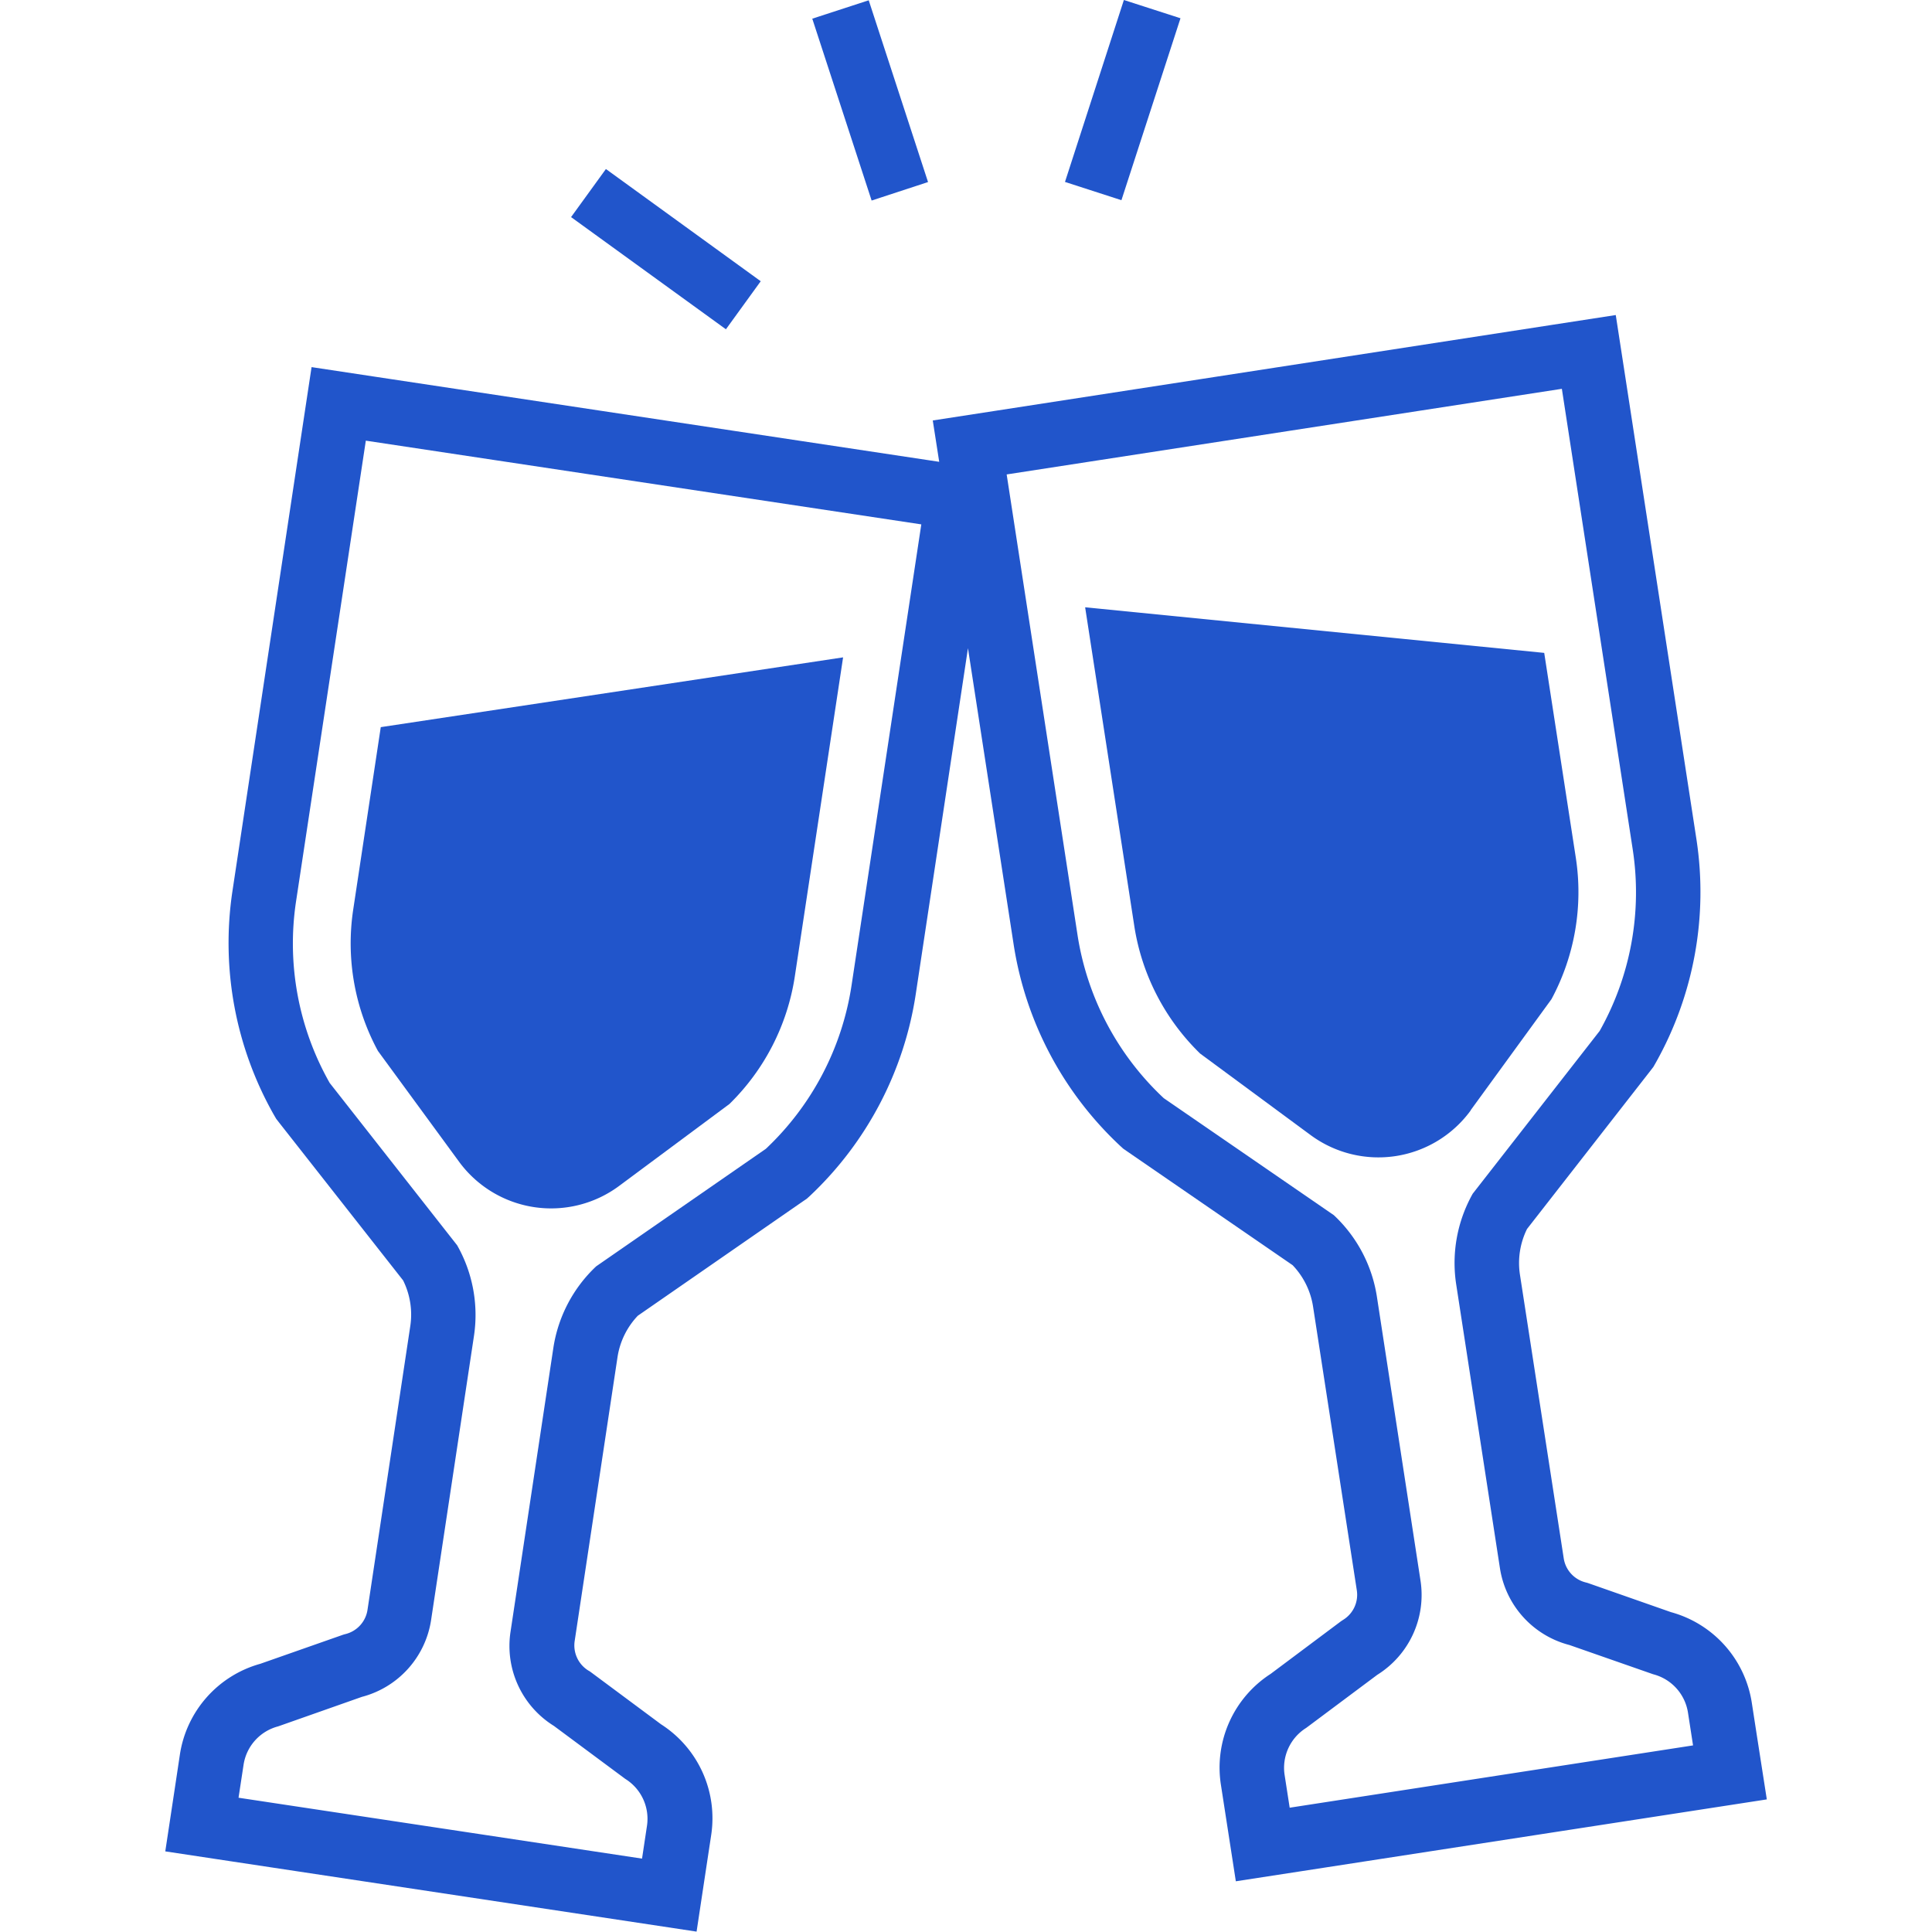 <svg xmlns="http://www.w3.org/2000/svg" width="60" height="60.001" viewBox="0 0 60 60.001">
  <g id="グループ_2629" data-name="グループ 2629" transform="translate(-690 -5645.999)">
    <rect id="長方形_1606" data-name="長方形 1606" width="60" height="60" transform="translate(690 5646)" fill="none"/>
    <g id="カンパイアイコン1" transform="translate(651.361 5645.999)">
      <path id="パス_954" data-name="パス 954" d="M93.764,186.434l2.52,3.441a3.544,3.544,0,0,0,4.972.75l3.425-2.544a7.016,7.016,0,0,0,2.029-3.957l1.5-9.913-14.358,2.167-.857,5.675A7.015,7.015,0,0,0,93.764,186.434Z" transform="translate(-43.388 -153.796)" fill="#2155cb"/>
      <path id="パス_955" data-name="パス 955" d="M93.2,127.635l-.157-1.017a3.463,3.463,0,0,0-2.509-2.815l-2.568-.9-.044-.014-.044-.011a.913.913,0,0,1-.676-.747l-1.36-8.811a2.385,2.385,0,0,1,.22-1.417l3.834-4.916.092-.12.074-.13a10.826,10.826,0,0,0,1.262-6.933l-2.2-14.3-.306-1.984-1.984.306L69.592,86.488l-1.985.306.2,1.284-.258-.039L50.3,85.437l-1.985-.3-.3,1.985-2.159,14.3a10.83,10.83,0,0,0,1.285,6.93l.075.129.092.119,3.85,4.9a2.383,2.383,0,0,1,.223,1.416l-1.329,8.816a.916.916,0,0,1-.674.749l-.044.011-.045.014-2.564.9a3.465,3.465,0,0,0-2.5,2.824l-.153,1.018-.3,1.984,1.985.3,12.531,1.892,1.984.3.3-1.985.154-1.017a3.465,3.465,0,0,0-1.557-3.436l-2.182-1.621-.038-.027-.04-.023a.918.918,0,0,1-.423-.916l1.33-8.814a2.39,2.39,0,0,1,.631-1.288l5.125-3.55.125-.085.109-.1a10.831,10.831,0,0,0,3.271-6.242L68.7,93.867l1.42,9.21a10.823,10.823,0,0,0,3.292,6.231l.109.1.124.086,5.137,3.533a2.387,2.387,0,0,1,.635,1.285l1.359,8.811a.914.914,0,0,1-.42.916l-.039.025-.038.026L78.1,125.72a3.462,3.462,0,0,0-1.545,3.441l.157,1.016.307,1.984L79,131.856l12.525-1.932,1.984-.306Zm-28.115-23.3a8.778,8.778,0,0,1-2.662,5.079l-5.269,3.649a4.38,4.38,0,0,0-1.331,2.539l-1.33,8.815a2.922,2.922,0,0,0,1.35,2.92l2.213,1.643a1.46,1.46,0,0,1,.675,1.461l-.153,1.016-12.531-1.891.155-1.016a1.459,1.459,0,0,1,1.075-1.2l2.6-.916a2.922,2.922,0,0,0,2.151-2.392l1.33-8.815a4.383,4.383,0,0,0-.523-2.819l-3.957-5.04a8.773,8.773,0,0,1-1.045-5.638L50,87.421l17.251,2.6Zm13.606,25.541-.157-1.016a1.462,1.462,0,0,1,.671-1.463l2.208-1.649a2.923,2.923,0,0,0,1.341-2.926L81.4,114.007a4.378,4.378,0,0,0-1.339-2.534l-5.28-3.632a8.774,8.774,0,0,1-2.679-5.071l-2.2-14.3,17.242-2.659,2.2,14.3a8.777,8.777,0,0,1-1.026,5.642l-3.942,5.054a4.382,4.382,0,0,0-.513,2.82l1.358,8.811a2.925,2.925,0,0,0,2.16,2.386l2.6.908a1.462,1.462,0,0,1,1.08,1.193l.157,1.016Z" transform="translate(0 -73.736)" fill="#2155cb"/>
      <path id="パス_956" data-name="パス 956" d="M299.552,176.52l2.51-3.449a7.023,7.023,0,0,0,.758-4.382l-.983-6.373L287.58,160.9l1.528,9.908a7.019,7.019,0,0,0,2.043,3.951l3.432,2.532a3.545,3.545,0,0,0,4.971-.766Z" transform="translate(-215.241 -142.04)" fill="#2155cb"/>
      <path id="パス_957" data-name="パス 957" d="M285.858.567,284.1,0l-1.829,5.65,1.753.567Z" transform="translate(-210.558)" fill="#2155cb"/>
      <path id="パス_958" data-name="パス 958" d="M218.86,5.726,217.018.081l-1.753.571L217.108,6.3Z" transform="translate(-151.4 -0.072)" fill="#2155cb"/>
      <path id="パス_959" data-name="パス 959" d="M157.236,48.274l-4.808-3.485-1.082,1.493,4.809,3.484Z" transform="translate(-94.972 -39.54)" fill="#2155cb"/>
    </g>
  </g>
</svg>

